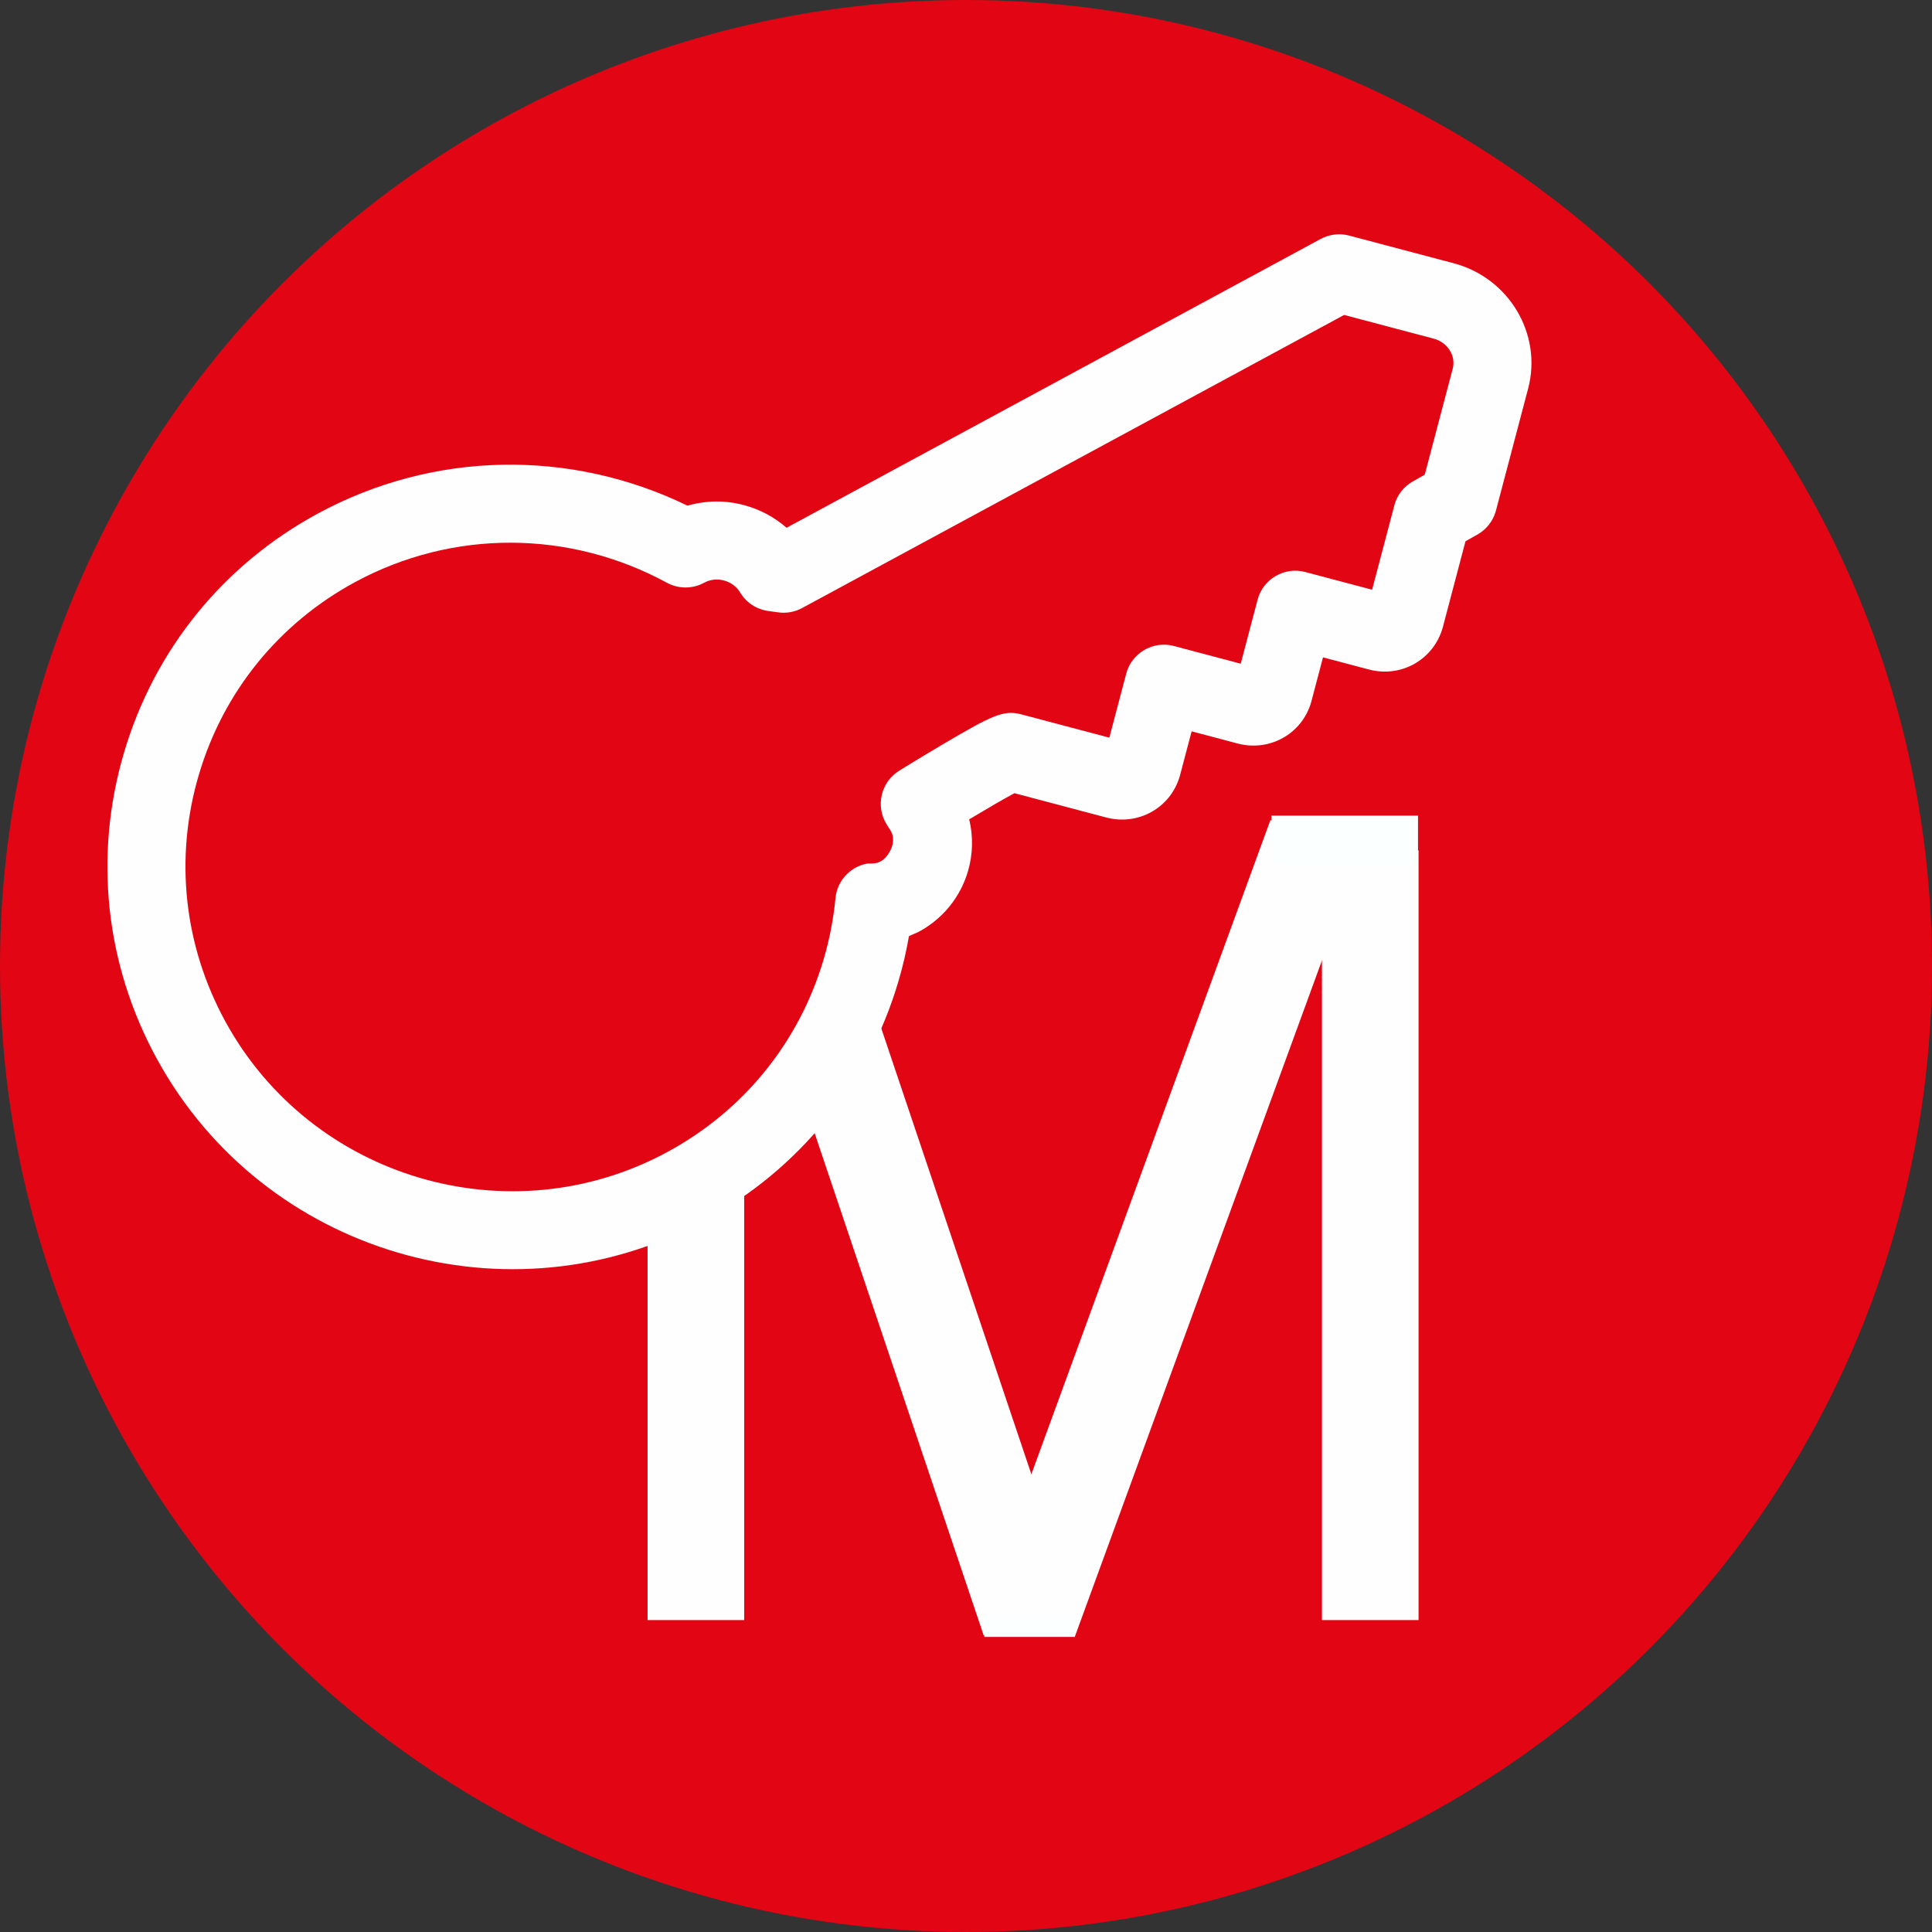 <?xml version="1.0" encoding="UTF-8" standalone="no"?>
<!-- Creator: CorelDRAW X5 -->

<svg
   xmlns:dc="http://purl.org/dc/elements/1.1/"
   xmlns:cc="http://creativecommons.org/ns#"
   xmlns:rdf="http://www.w3.org/1999/02/22-rdf-syntax-ns#"
   xmlns:svg="http://www.w3.org/2000/svg"
   xmlns="http://www.w3.org/2000/svg"
   xmlns:sodipodi="http://sodipodi.sourceforge.net/DTD/sodipodi-0.dtd"
   xmlns:inkscape="http://www.inkscape.org/namespaces/inkscape"
   xml:space="preserve"
   width="120mm"
   height="120mm"
   style="clip-rule:evenodd;fill-rule:evenodd;image-rendering:optimizeQuality;shape-rendering:geometricPrecision;text-rendering:geometricPrecision"
   viewBox="0 0 120 120"
   version="1.1"
   id="svg54"
   sodipodi:docname="Icon.svg"
   inkscape:version="0.92.3 (2405546, 2018-03-11)"><rect x="0" y="0" width="120" height="120" fill="#333333" stroke="none"/><sodipodi:namedview
   pagecolor="#ffffff"
   bordercolor="#666666"
   borderopacity="1"
   objecttolerance="10"
   gridtolerance="10"
   guidetolerance="10"
   inkscape:pageopacity="0"
   inkscape:pageshadow="2"
   inkscape:window-width="2560"
   inkscape:window-height="1418"
   id="namedview56"
   showgrid="false"
   fit-margin-top="0"
   fit-margin-left="0"
   fit-margin-right="0"
   fit-margin-bottom="0"
   inkscape:zoom="0.2102413"
   inkscape:cx="240.68409"
   inkscape:cy="185.03053"
   inkscape:window-x="-8"
   inkscape:window-y="-8"
   inkscape:window-maximized="1"
   inkscape:current-layer="svg54" />
 <defs
   id="defs4"><style
     type="text/css"
     id="style2">
   <![CDATA[
    .str0 {stroke:#FEFEFE;stroke-width:6}
    .fil2 {fill:none}
    .fil1 {fill:#FEFEFE}
    .fil0 {fill:#e20514}
    .fil3 {fill:#FBFFFF}
   ]]>
  </style></defs>
 <g
   id="Ebene_x0020_1"
   transform="translate(-41.319,-77.456)">
  <circle
   class="fil0"
   cx="101.319"
   cy="137.456"
   r="60"
   id="circle7"
   style="fill:#e20514" />
  <g
   id="key-svgrepo-com.svg">
   <path
   id="_258209176"
   class="fil1"
   d="m 134.217,109.233 c -0.178,0.604 -0.584,1.116 -1.134,1.425 l -0.74,0.417 -1.403,5.323 c -0.542,2.006 -2.574,3.179 -4.594,2.643 l -2.853,-0.755 -0.714,2.707 c -0.009,0.034 -0.019,0.069 -0.029,0.104 -0.575,1.95 -2.58,3.065 -4.566,2.539 l -2.851,-0.755 -0.714,2.707 c -0.01,0.036 -0.019,0.069 -0.029,0.102 -0.575,1.951 -2.581,3.067 -4.567,2.541 l -5.696,-1.508 c -0.637,0.341 -1.695,0.955 -2.809,1.623 0.254,1.059 0.233,2.176 -0.079,3.233 -0.464,1.573 -1.512,2.886 -2.952,3.696 -0.059,0.033 -0.119,0.064 -0.18,0.092 -0.163,0.074 -0.342,0.153 -0.53,0.232 -0.164,0.946 -0.382,1.883 -0.653,2.802 -1.887,6.401 -6.163,11.679 -12.043,14.864 -12.128,6.571 -27.384,2.074 -34.009,-10.025 -3.212,-5.865 -3.942,-12.62 -2.055,-19.021 1.887,-6.401 6.164,-11.68 12.043,-14.865 7.16,-3.879 15.659,-4.041 22.961,-0.489 1.127,-0.33 2.332,-0.347 3.498,-0.038 1,0.265 1.903,0.75 2.654,1.411 l 33.172,-17.938 c 0.542,-0.293 1.176,-0.368 1.772,-0.211 l 6.497,1.72 c 3.438,0.912 5.51,4.401 4.621,7.779 l -1.999,7.578 c -0.006,0.022 -0.012,0.045 -0.019,0.067 z m -6.278,-0.45 c 0.178,-0.604 0.585,-1.116 1.134,-1.425 l 0.74,-0.417 1.737,-6.587 c 0.21,-0.798 -0.318,-1.634 -1.177,-1.862 l -5.568,-1.474 -33.666,18.205 c -0.455,0.246 -0.976,0.34 -1.488,0.268 l -0.624,-0.087 c -0.724,-0.102 -1.364,-0.525 -1.74,-1.152 -0.219,-0.365 -0.577,-0.629 -1.008,-0.743 -0.419,-0.111 -0.852,-0.061 -1.22,0.14 -0.722,0.395 -1.595,0.396 -2.318,0.003 -6.077,-3.303 -13.319,-3.317 -19.371,-0.038 -4.738,2.567 -8.184,6.82 -9.704,11.976 -1.52,5.156 -0.931,10.598 1.657,15.325 5.348,9.766 17.663,13.396 27.453,8.092 4.738,-2.567 8.184,-6.819 9.704,-11.975 0.364,-1.234 0.61,-2.507 0.732,-3.786 0.1,-1.063 0.886,-1.933 1.932,-2.144 0.293,-0.059 0.976,0.195 1.501,-0.871 0.175,-0.356 0.212,-0.805 0.005,-1.158 l -0.253,-0.401 c -0.344,-0.547 -0.455,-1.208 -0.309,-1.836 0.147,-0.632 0.537,-1.174 1.086,-1.513 0.056,-0.034 1.374,-0.849 2.761,-1.667 3.039,-1.792 3.731,-2.118 4.837,-1.825 l 5.45,1.443 1.047,-3.97 c 0.164,-0.627 0.569,-1.153 1.124,-1.476 0.556,-0.324 1.217,-0.413 1.839,-0.248 l 4.151,1.1 1.046,-3.97 c 0.163,-0.628 0.568,-1.153 1.124,-1.476 0.555,-0.324 1.217,-0.413 1.838,-0.248 l 4.152,1.099 1.379,-5.232 c 0.006,-0.023 0.012,-0.046 0.019,-0.068 z"
   inkscape:connector-curvature="0"
   style="fill:#fefefe" />
   <g
   id="g10">
   </g>
   <g
   id="g12">
   </g>
   <g
   id="g14">
   </g>
   <g
   id="g16">
   </g>
   <g
   id="g18">
   </g>
   <g
   id="g20">
   </g>
   <g
   id="g22">
   </g>
   <g
   id="g24">
   </g>
   <g
   id="g26">
   </g>
   <g
   id="g28">
   </g>
   <g
   id="g30">
   </g>
   <g
   id="g32">
   </g>
   <g
   id="g34">
   </g>
   <g
   id="g36">
   </g>
   <g
   id="g38">
   </g>
  </g>
  <line
   class="fil2 str0"
   x1="84.541"
   y1="178.082"
   x2="84.541"
   y2="150.173"
   id="line41"
   style="fill:none;stroke:#fefefe;stroke-width:6" />
  <line
   class="fil2 str0"
   x1="93.197"
   y1="142.235"
   x2="105.262"
   y2="178.082"
   id="line43"
   style="fill:none;stroke:#fefefe;stroke-width:6" />
  <line
   class="fil2 str0"
   x1="105.262"
   y1="178.082"
   x2="123.042"
   y2="129.429"
   id="line45"
   style="fill:none;stroke:#fefefe;stroke-width:6" />
  <line
   class="fil2 str0"
   x1="126.428"
   y1="178.082"
   x2="126.428"
   y2="130.276"
   id="line47"
   style="fill:none;stroke:#fefefe;stroke-width:6" />
  <rect
   class="fil3"
   x="120.293"
   y="128.117"
   width="9.102"
   height="3.006"
   id="rect49"
   style="fill:#fbffff" />
  <rect
   class="fil3"
   x="102.46"
   y="177.742"
   width="5.609"
   height="1.386"
   id="rect51"
   style="fill:#fbffff" />
 </g>
</svg>